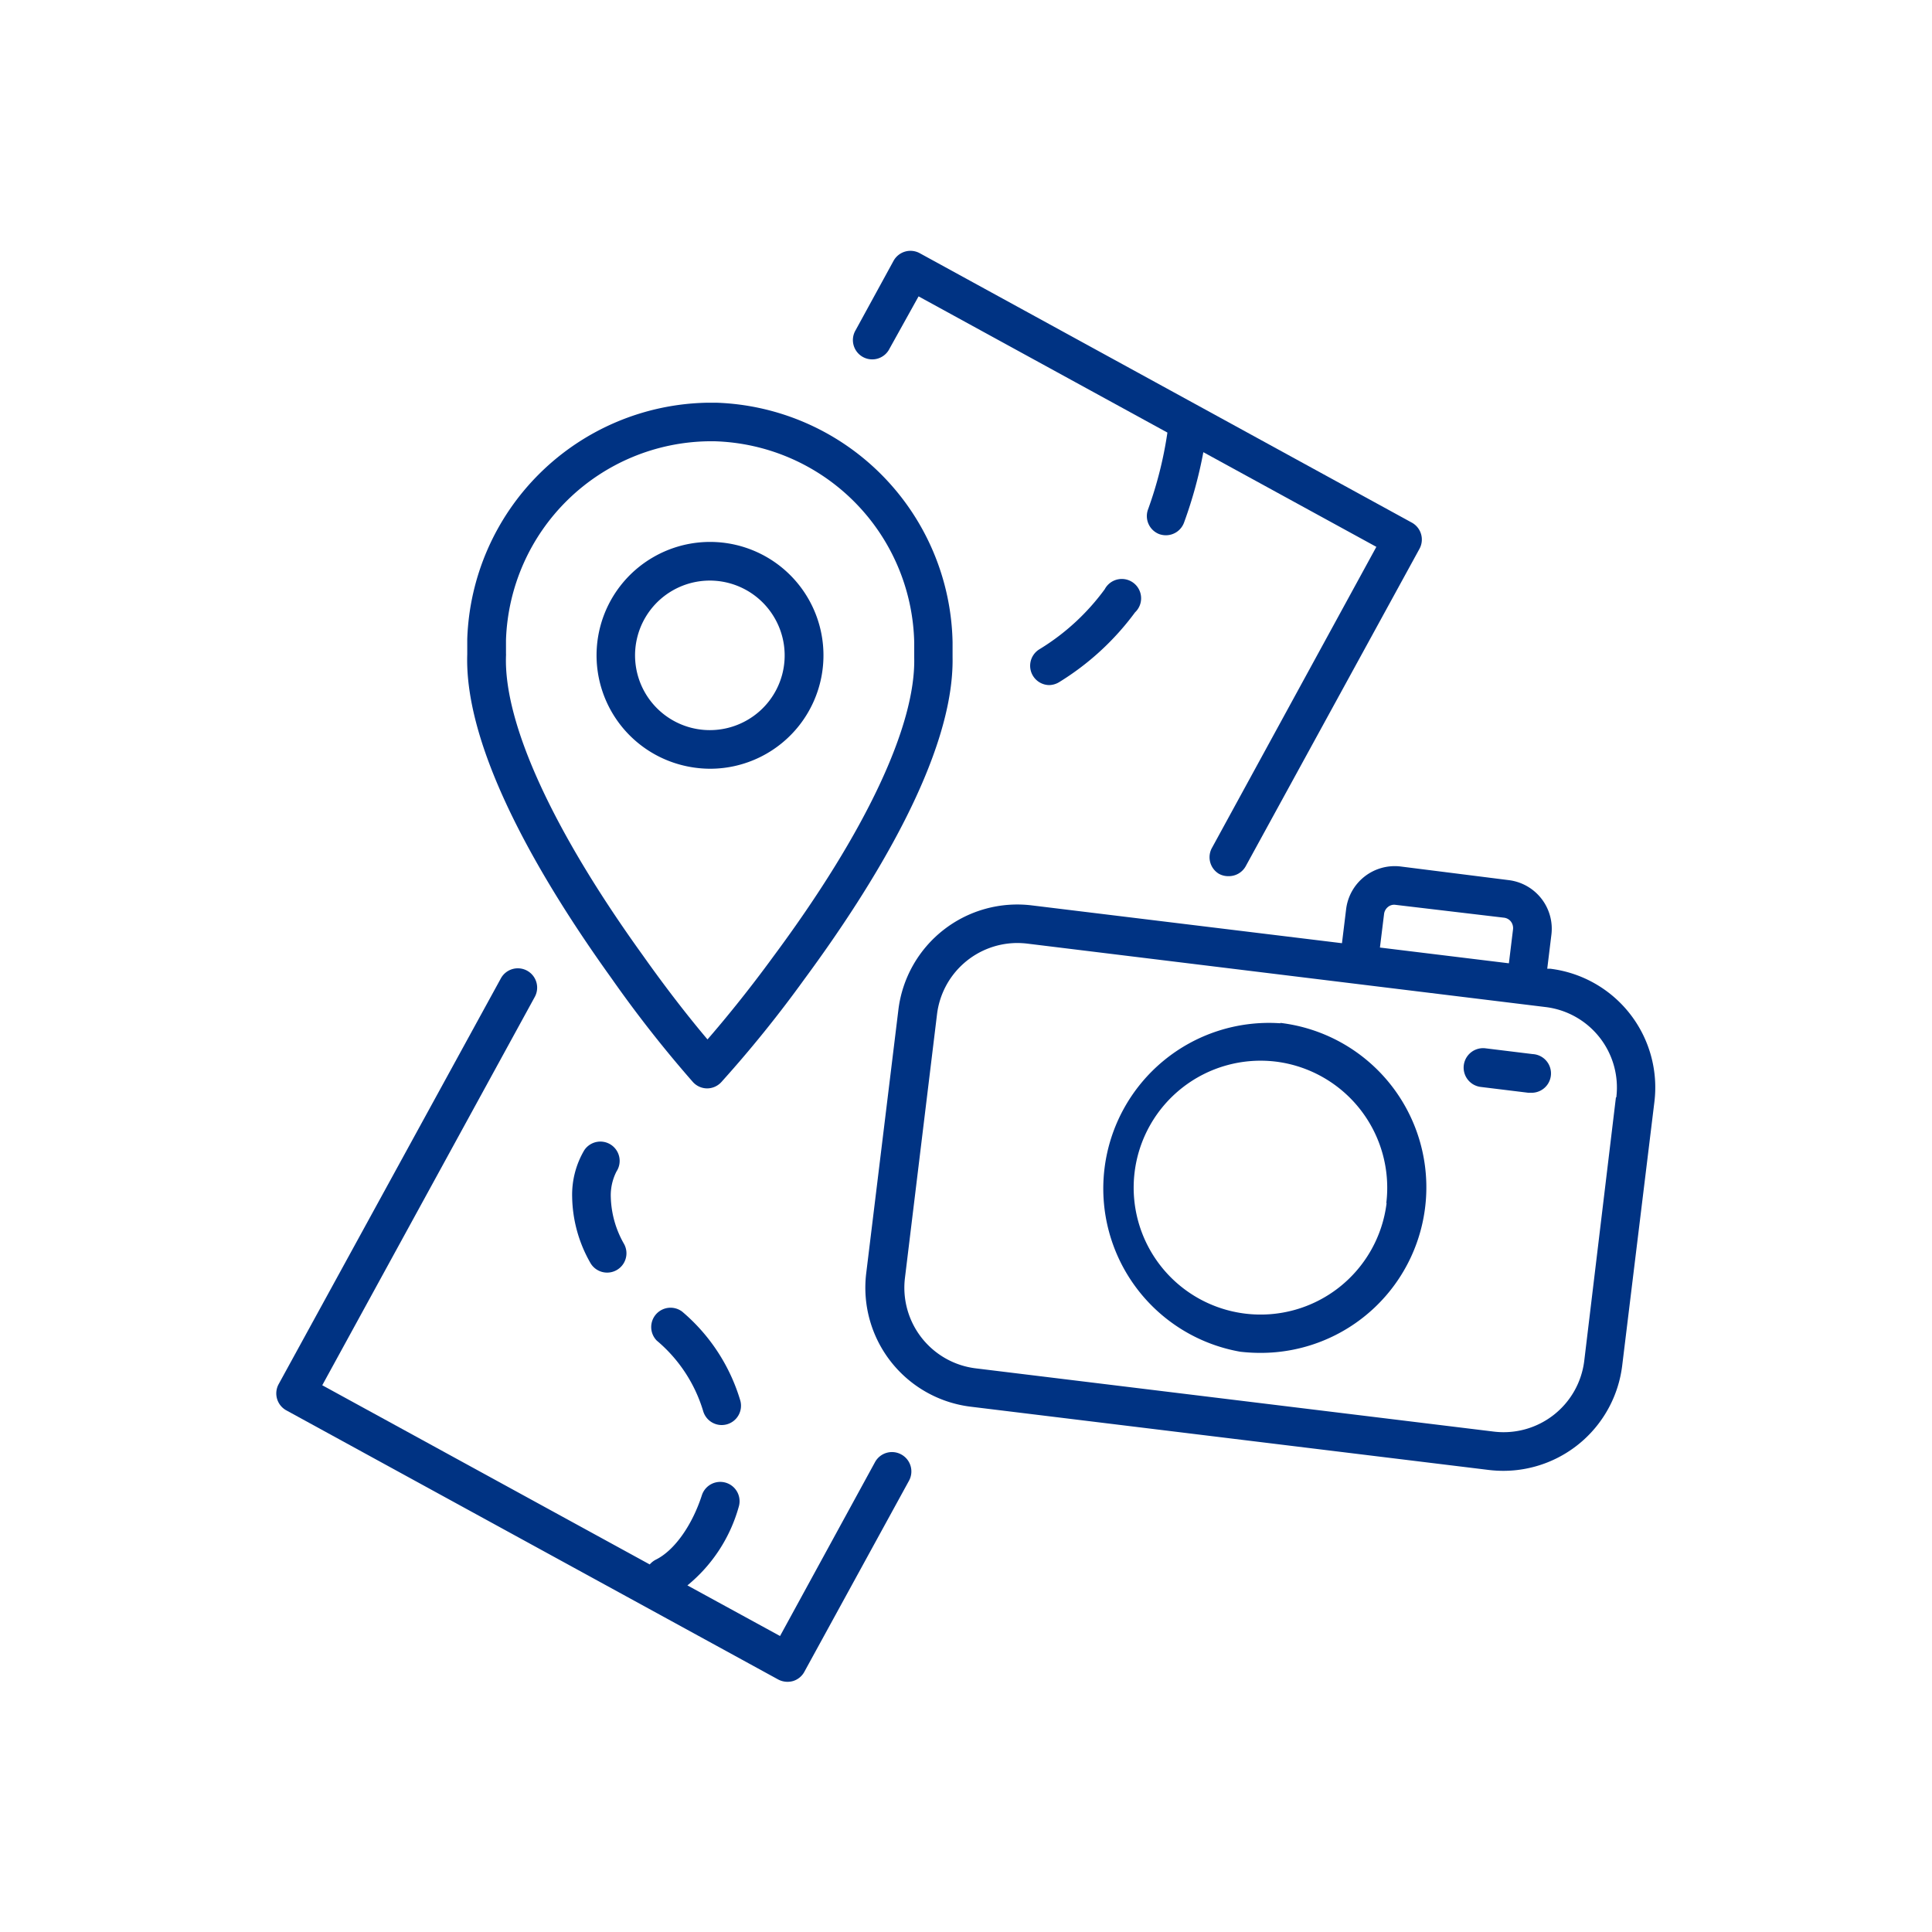 <svg id="Capa_1" data-name="Capa 1" xmlns="http://www.w3.org/2000/svg" viewBox="0 0 200 200"><defs><style>.cls-1{fill:#003383;}</style></defs><title>Attractions</title><path class="cls-1" d="M160.46,100.28l-.29,0,.43-3.52a5.07,5.07,0,0,0-4.42-5.65L145,89.7a5.07,5.07,0,0,0-5.65,4.42l-.43,3.52-32.07-3.91A12.4,12.4,0,0,0,93,104.54l-3.33,27.27a12.41,12.41,0,0,0,10.81,13.81l53.64,6.55a13.08,13.08,0,0,0,1.53.09,12.4,12.4,0,0,0,12.28-10.9l3.33-27.27a12.38,12.38,0,0,0-10.8-13.81ZM143.28,94.6a1.11,1.11,0,0,1,.4-.71,1,1,0,0,1,.79-.22L155.7,95a1.07,1.07,0,0,1,.71.4,1.13,1.13,0,0,1,.22.79l-.43,3.53-13.35-1.63Zm24,19L164,140.88a8.41,8.41,0,0,1-9.35,7.32L101,141.65a8.41,8.41,0,0,1-7.32-9.36L97,105a8.39,8.39,0,0,1,8.32-7.38,9.2,9.2,0,0,1,1,.06L160,104.25a8.39,8.39,0,0,1,7.32,9.35Z"/><path class="cls-1" d="M132.54,105.93a17.15,17.15,0,0,0-4.15,34,18.44,18.44,0,0,0,2.09.12,17.14,17.14,0,0,0,2.06-34.16Zm11,18.61a13.14,13.14,0,1,1-11.45-14.64A13.16,13.16,0,0,1,143.51,124.54Z"/><path class="cls-1" d="M158.67,109.12l-4.9-.6a2,2,0,0,0-.48,4l4.9.6h.25a2,2,0,0,0,.23-4Z"/><path class="cls-1" d="M126.19,90.46a2,2,0,0,0,1,.24,2,2,0,0,0,1.75-1l18-32.88a2,2,0,0,0-.79-2.72L95.21,26.21A2,2,0,0,0,92.5,27l-3.92,7.17a2,2,0,1,0,3.51,1.91l3-5.4,25.76,14.1a40.59,40.59,0,0,1-2,7.94A2,2,0,0,0,120,55.29a2.09,2.09,0,0,0,.69.12,2,2,0,0,0,1.88-1.31,45.41,45.41,0,0,0,2-7.29l17.91,9.8-17,31.13A2,2,0,0,0,126.19,90.46Z"/><path class="cls-1" d="M93.29,150.56a2,2,0,0,0-2.71.8l-9.83,18-9.59-5.24A16.1,16.1,0,0,0,76.47,156a2,2,0,1,0-3.82-1.19c-1,3.08-2.83,5.7-4.77,6.65a2.14,2.14,0,0,0-.62.49l-33.9-18.55,22-40.2a2,2,0,1,0-3.51-1.92l-23,42a2,2,0,0,0,.79,2.72l50.9,27.85a2.05,2.05,0,0,0,1,.25,2.1,2.1,0,0,0,.56-.08,2,2,0,0,0,1.19-1l10.8-19.72A2,2,0,0,0,93.29,150.56Z"/><path class="cls-1" d="M98.61,68.07c0-.53,0-1.06,0-1.59A25.31,25.31,0,0,0,74.19,41.69h-1A25.33,25.33,0,0,0,48.37,66.15c0,.53,0,1,0,1.58-.33,10.09,7.92,23.78,14.88,33.47A125.77,125.77,0,0,0,71.72,112a2,2,0,0,0,1.48.67h0a2,2,0,0,0,1.47-.65,126.12,126.12,0,0,0,8.58-10.63C90.36,91.75,98.77,78.21,98.61,68.07ZM73.24,107.6c-1.63-1.92-4.08-5-6.7-8.71-9.37-13-14.4-24.07-14.16-31a1.85,1.85,0,0,0,0-.24c0-.46,0-.93,0-1.4a21.29,21.29,0,0,1,21-20.57h.58A21.3,21.3,0,0,1,94.64,66.53c0,.47,0,.93,0,1.4v.17c.15,7-5,18-14.57,30.9C77.37,102.7,74.89,105.7,73.24,107.6Z"/><path class="cls-1" d="M67.64,57.67a11.73,11.73,0,0,0,2.81,21.5,11.94,11.94,0,0,0,3.07.41,11.74,11.74,0,1,0-5.88-21.91Zm9.72,16.87A7.74,7.74,0,1,1,80.2,64,7.72,7.72,0,0,1,77.36,74.54Z"/><path class="cls-1" d="M70.62,135.78a2,2,0,0,0-2.63,3,15.23,15.23,0,0,1,4.8,7.29,2,2,0,0,0,1.92,1.45,2.1,2.1,0,0,0,.56-.08A2,2,0,0,0,76.64,145,19.24,19.24,0,0,0,70.62,135.78Z"/><path class="cls-1" d="M63.27,118.52a2,2,0,0,0-2.78.54,9.06,9.06,0,0,0-1.26,4.88,14.17,14.17,0,0,0,1.86,6.75,2,2,0,0,0,3.52-1.9,10.26,10.26,0,0,1-1.38-4.85,5.41,5.41,0,0,1,.59-2.67A2,2,0,0,0,63.27,118.52Z"/><path class="cls-1" d="M114.36,61a23.55,23.55,0,0,1-6.74,6.2,2,2,0,0,0,1,3.72,2.07,2.07,0,0,0,1-.29,27.86,27.86,0,0,0,7.88-7.24A2,2,0,1,0,114.36,61Z"/></svg>